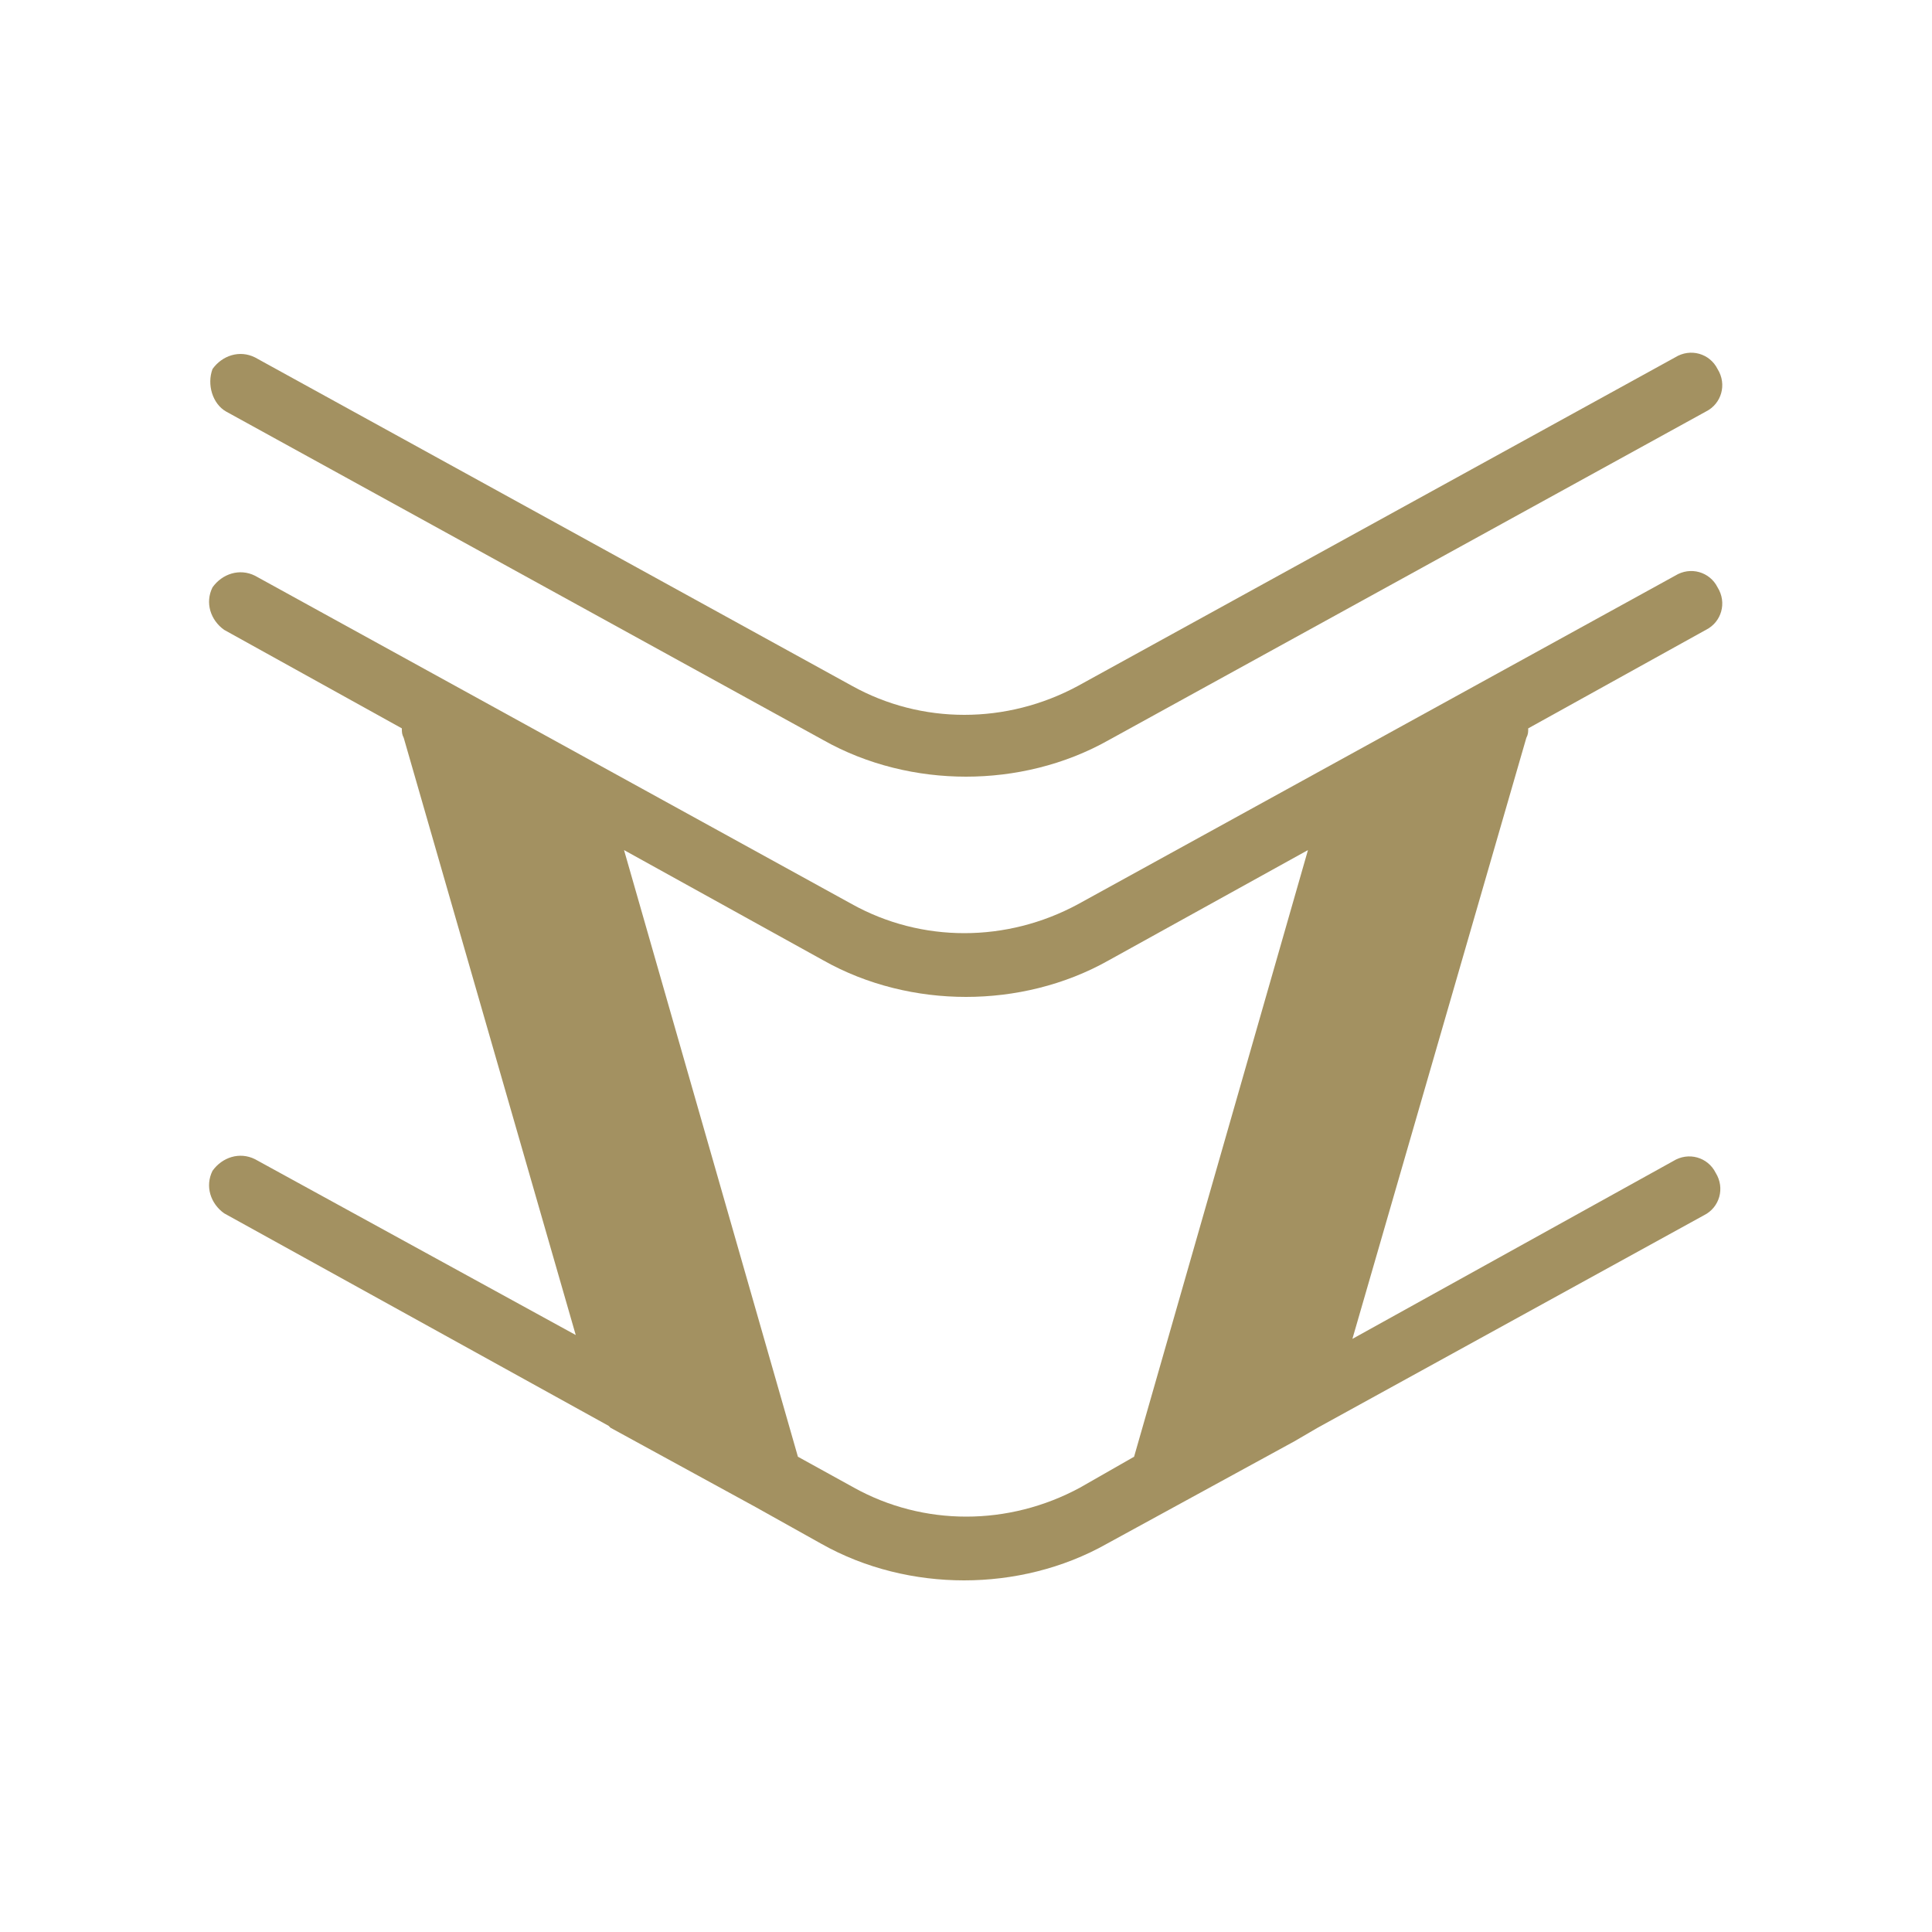 <?xml version="1.0" encoding="utf-8"?>
<!-- Generator: Adobe Illustrator 22.1.0, SVG Export Plug-In . SVG Version: 6.00 Build 0)  -->
<svg version="1.0" id="Calque_1" xmlns="http://www.w3.org/2000/svg" xmlns:xlink="http://www.w3.org/1999/xlink" x="0px" y="0px"
	 viewBox="0 0 100 100" style="enable-background:new 0 0 100 100;" xml:space="preserve">
<style type="text/css">
	.st0{fill:#A39161;}
	.st1{fill:#CCB583;}
	.st2{fill:#FFFFFF;}
	.st3{fill-rule:evenodd;clip-rule:evenodd;fill:#A39161;}
	.st4{fill:#CCB582;}
	.st5{fill-rule:evenodd;clip-rule:evenodd;fill:#CCB582;}
	.st6{fill-rule:evenodd;clip-rule:evenodd;fill:#CCB583;}
	.st7{fill:none;stroke:#CCB583;stroke-width:0.5;stroke-miterlimit:10;}
	.st8{fill:#E4623A;}
	.st9{fill:#D7CDB1;}
	.st10{fill-rule:evenodd;clip-rule:evenodd;fill:#D1C8B0;}
	.st11{fill:#A19060;}
</style>
<g>
	<path class="st0" d="M79.1,37.7l9.2-5.1c0.8-0.4,1.1-1.4,0.6-2.2c-0.4-0.8-1.4-1.1-2.2-0.6l-30.9,17c-3.7,2-8.1,2-11.7,0l-30.9-17
		c-0.8-0.4-1.7-0.1-2.2,0.6c-0.4,0.8-0.1,1.7,0.6,2.2l9.2,5.1c0,0.2,0,0.3,0.1,0.5l8.9,30.9l-16.6-9.1c-0.8-0.4-1.7-0.1-2.2,0.6
		c-0.4,0.8-0.1,1.7,0.6,2.2l19.9,11c0,0,0.1,0.1,0.1,0.1l7.5,4.1c0,0,0,0,0,0l3.4,1.9c2.3,1.3,4.9,1.9,7.4,1.9
		c2.5,0,5.1-0.6,7.4-1.9l9.7-5.3l1.2-0.7c0,0,0,0,0,0l20-11c0.8-0.4,1.1-1.4,0.6-2.2c-0.4-0.8-1.4-1.1-2.2-0.6l-16.6,9.2L79,38.2
		C79.1,38,79.1,37.9,79.1,37.7z M55.9,77c-3.7,2-8.1,2-11.7,0l-2.9-1.6l-9-31.4l10.3,5.7c2.3,1.3,4.9,1.9,7.4,1.9
		c2.5,0,5.1-0.6,7.4-1.9L67.7,44l-9,31.4L55.9,77z"/>
	<path class="st0" d="M11.7,21.3l30.9,17c2.3,1.3,4.9,1.9,7.4,1.9c2.5,0,5.1-0.6,7.4-1.9l30.9-17c0.8-0.4,1.1-1.4,0.6-2.2
		c-0.4-0.8-1.4-1.1-2.2-0.6l-30.9,17c-3.7,2-8.1,2-11.7,0l-30.9-17c-0.8-0.4-1.7-0.1-2.2,0.6C10.7,19.9,11,20.9,11.7,21.3z"/>
</g>
</svg>
